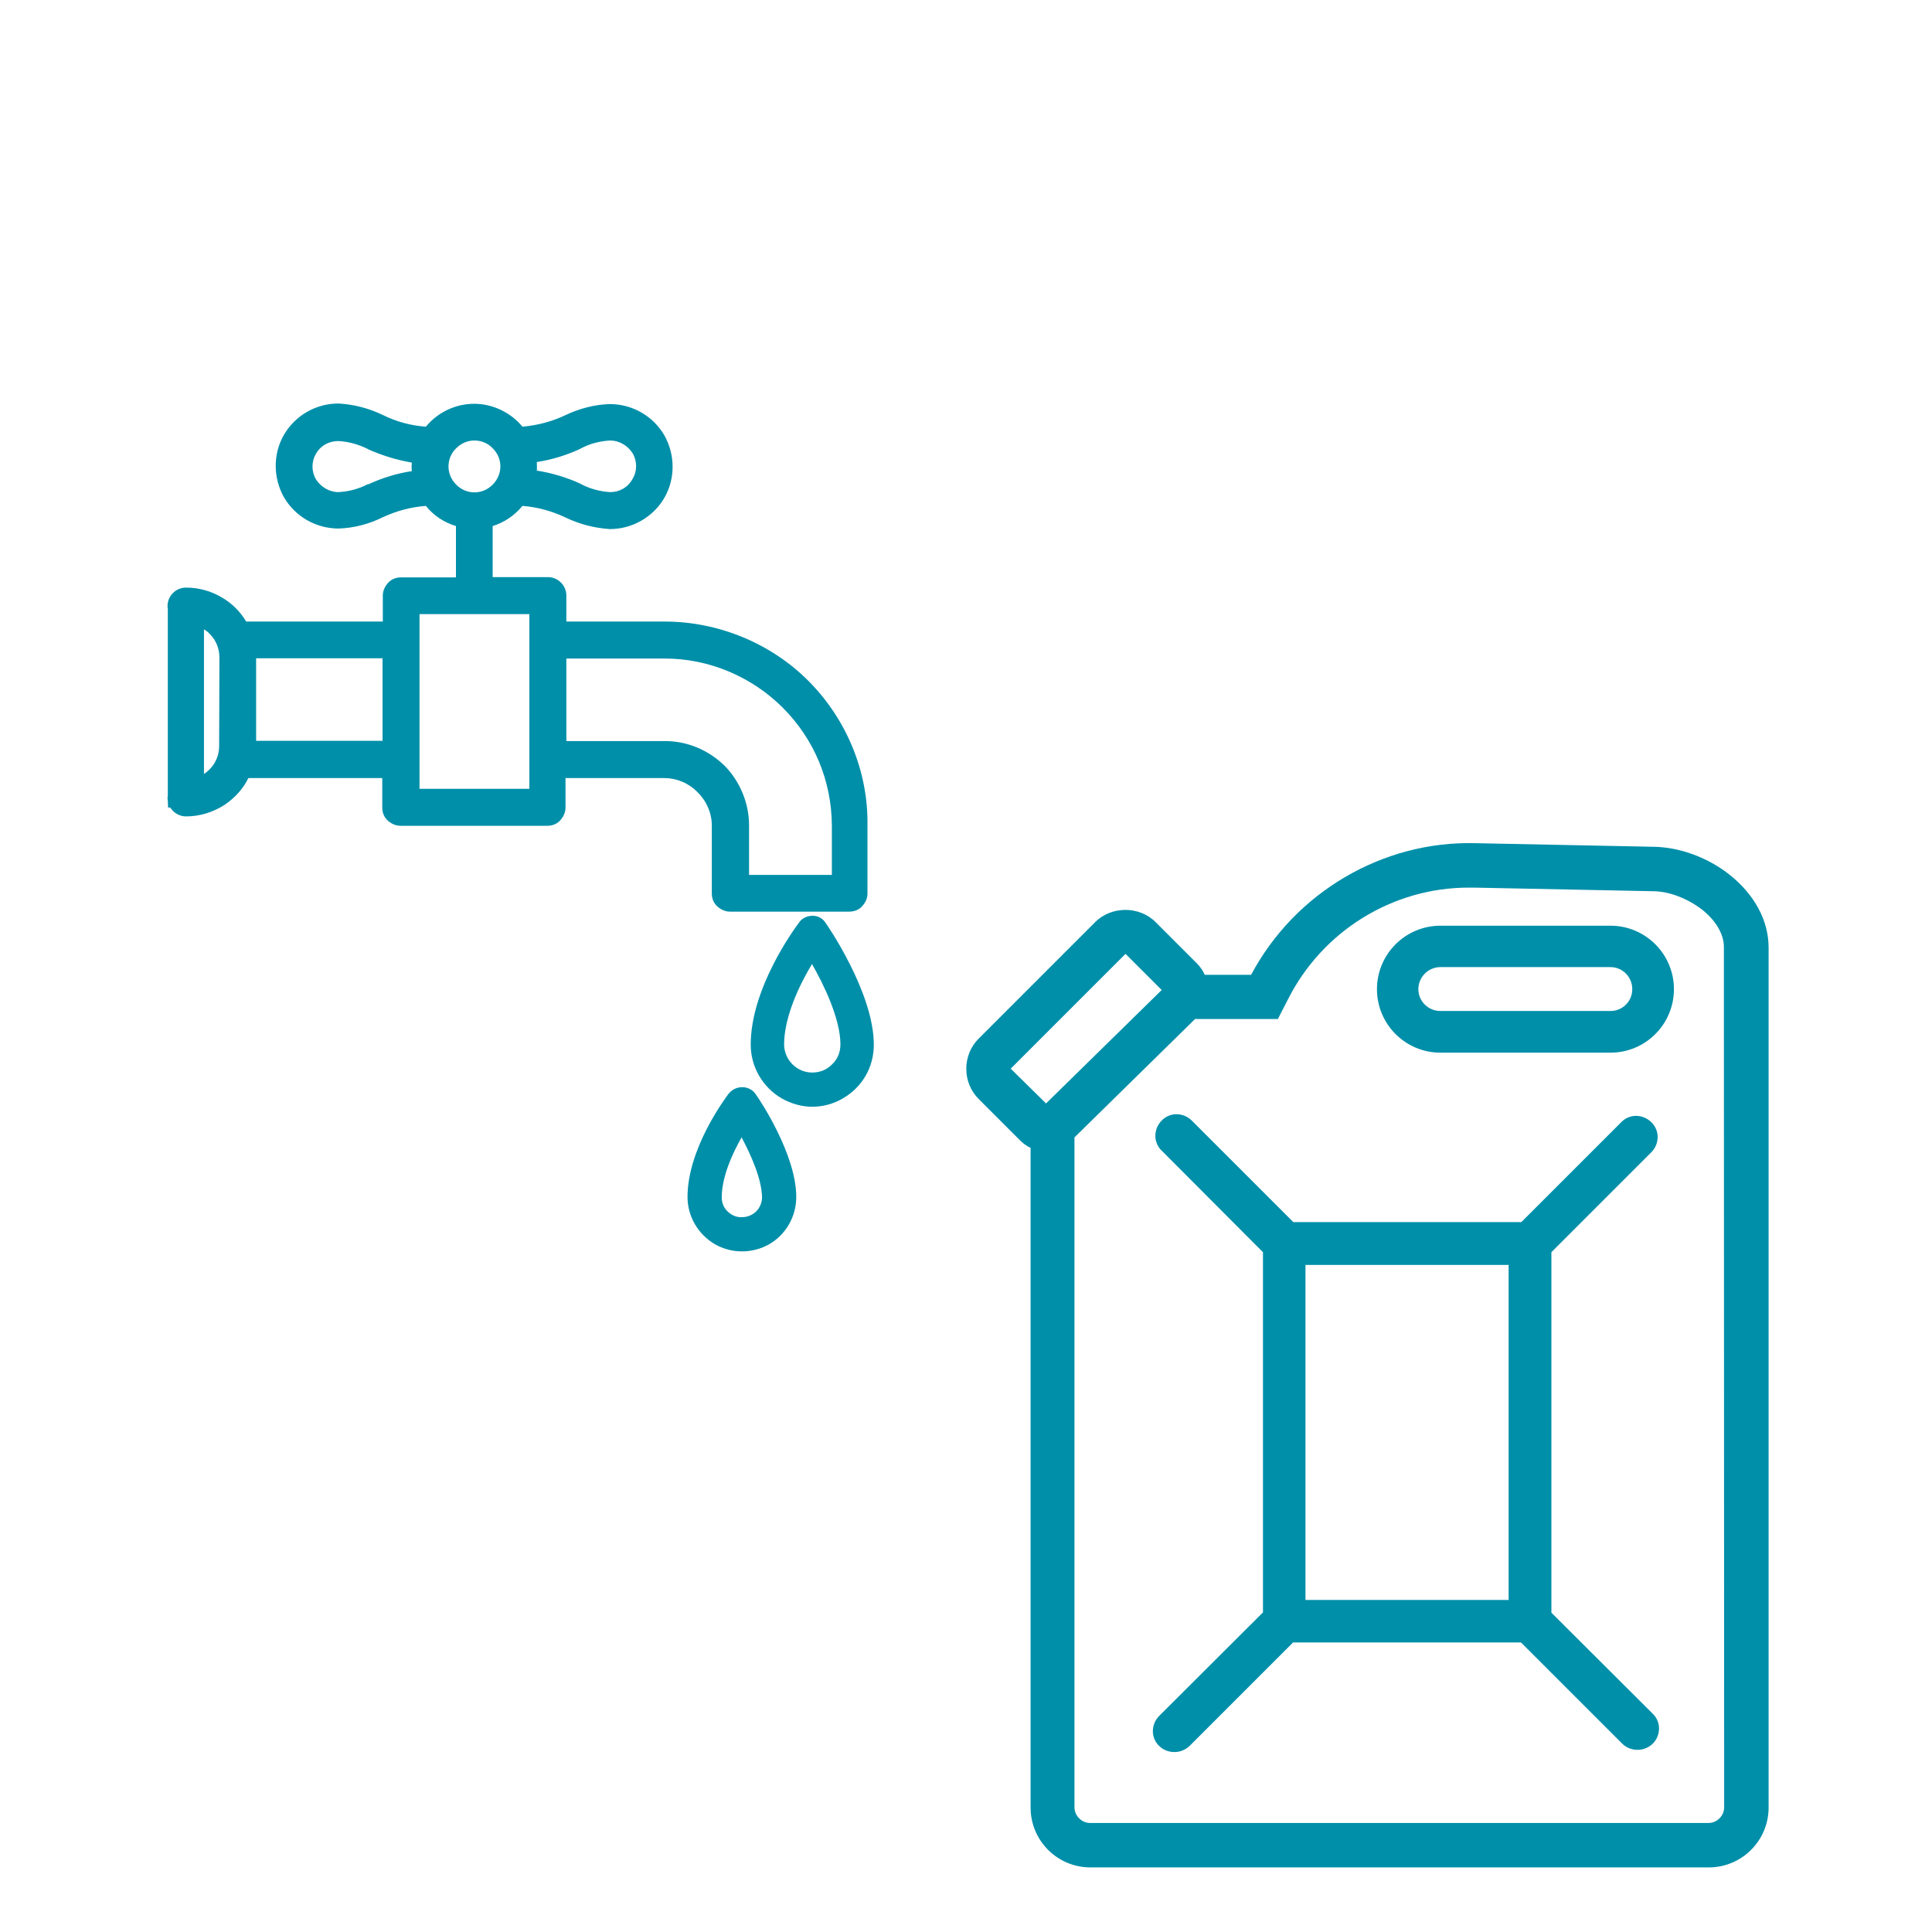 <?xml version="1.0" encoding="utf-8"?>
<!-- Generator: Adobe Illustrator 26.2.1, SVG Export Plug-In . SVG Version: 6.00 Build 0)  -->
<svg version="1.1" id="Camada_1" xmlns="http://www.w3.org/2000/svg" xmlns:xlink="http://www.w3.org/1999/xlink" x="0px" y="0px"
	 viewBox="0 0 700 700" style="enable-background:new 0 0 700 700;" xml:space="preserve">
<style type="text/css">
	.st0{fill:#008FA9;}
</style>
<g>
	<path class="st0" d="M583.5,335.4h-61.6c-12.7,0-23,10.3-23,23c0,12.7,10.3,23,23,23h61.6c12.7,0,23-10.3,23-23
		C606.5,345.7,596.2,335.4,583.5,335.4z M583.5,366.3h-61.6c-4.4,0-8-3.5-8-7.9s3.6-8,8-8h61.6c4.4,0,7.9,3.6,7.9,8
		S587.9,366.3,583.5,366.3z"/>
	<path class="st0" d="M562.1,584.3V453.7l36.2-36.2c1.5-1.5,2.3-3.5,2.3-5.6c0-2-0.9-4-2.3-5.3c-1.5-1.5-3.5-2.3-5.6-2.3
		c-2,0-4,0.9-5.3,2.3l-36.2,36.2h-82.6L431.8,406c-1.5-1.5-3.5-2.3-5.6-2.3c-2,0-4,0.9-5.3,2.3c-1.5,1.5-2.3,3.5-2.3,5.6
		c0,2,0.9,4,2.3,5.3l36.7,36.8v130.5L420,621.7c-1.5,1.5-2.3,3.5-2.3,5.6c0,2,0.9,4,2.3,5.3c1.4,1.4,3.4,2.2,5.5,2.2s4-0.8,5.5-2.2
		l37.5-37.5h82.6l36.7,36.7c1.4,1.4,3.4,2.2,5.5,2.2s4-0.8,5.5-2.2c1.5-1.5,2.3-3.5,2.3-5.6c0-2-0.9-4-2.3-5.3L562.1,584.3z
		 M546.6,458.3v121.4H473V458.3H546.6z"/>
	<path class="st0" d="M294.4,331.8c-2.1,0-4,1-5,2.6c-2,2.7-17.4,23.9-17.4,44.1c0,8,4.3,15.4,11.1,19.4c3.5,2,7.4,3.1,11.2,3.1
		s7.7-1,11.2-3.1c7-4.1,11.1-11.3,11.1-19.4c0-19-17.2-43.8-17.4-44C298.1,332.7,296.4,331.8,294.4,331.8z M304.5,378.4
		c0,2.8-1,5.3-2.9,7.1l-0.1,0.1c-1.8,1.9-4.3,3-7.2,3c-2.8,0-5.3-1.1-7.2-3c-1.9-1.9-3-4.5-3-7.2c0-7.8,3.5-18.1,10.1-29.1
		C298.4,356.6,304.5,369.1,304.5,378.4z"/>
	<path class="st0" d="M268.9,393.9c-1.9,0-3.8,0.9-5,2.5l0,0c-1.7,2.3-14.8,20.1-14.8,37.3c0,7,3.8,13.5,9.9,17.1
		c3,1.7,6.4,2.6,9.8,2.6c3.6,0,6.9-0.9,9.9-2.6c6.1-3.5,9.8-10.1,9.8-17.1c0-15.3-13-34.9-14.6-37.1
		C272.9,394.9,270.9,393.9,268.9,393.9z M276.1,433.8c0,1.9-0.8,3.8-2.1,5.1c-1.3,1.3-3.2,2.1-5.1,2.1h-0.2
		c-1.8,0.1-3.7-0.7-5.1-2.1c-1.4-1.3-2.1-3.1-2.1-5.1c0-7.3,3.8-15.8,7.2-21.7C272,418.3,276,427.1,276.1,433.8z"/>
	<path class="st0" d="M626.5,316.8L626.5,316.8c-7.9-6.2-18.1-9.9-27.5-10l-64.4-1.3c-33.6-0.9-65.4,17.8-81.3,47.7h-16.8
		c-0.7-1.6-1.7-3-2.9-4.2l-14.9-14.9c-5.9-5.9-16-5.9-21.9,0l-42.2,42.2c-6,6-6,15.9,0,21.9l14.9,14.9c1.1,1.1,2.4,2.1,3.9,2.8v239
		c0,12,9.7,21.7,21.7,21.7h224c12,0,21.7-9.7,21.7-21.7V343.1C640.7,333.3,635.6,324,626.5,316.8z M420.9,358.7L379,399.8
		l-12.8-12.6l41.6-41.6L420.9,358.7z M624.7,654.8c0,3.1-2.6,5.7-5.7,5.7H395c-3.1,0-5.7-2.6-5.7-5.7V412.1l43.7-42.9h30l3.6-7
		c12.5-24.9,38-40.6,65.5-40.6c0.7,0,1.3,0,2,0l64.5,1.3h0.2c5.8,0,12.4,2.5,17.8,6.6c5.1,4,8,9,8,13.6v25.6L624.7,654.8z"/>
	<path class="st0" d="M257.9,299.1v24.6c0,1.9,0.7,3.6,2.1,4.8c1.4,1.2,2.9,1.8,4.5,1.8h43.2c1.9,0,3.6-0.7,4.7-2
		c1.2-1.3,1.9-2.8,1.9-4.6V299c0.3-19.3-7.5-38.3-21.3-52.2c-13.6-13.7-32.7-21.6-52.2-21.6h-35.6v-9.4c0-3.7-3-6.7-6.7-6.7h-20
		v-18.5c4.2-1.3,7.9-3.8,10.8-7.3c5.3,0.4,10.5,1.8,15.6,4.2c5,2.4,10.3,3.8,16,4.2h0.1c8.1,0,15.7-4.4,19.7-11.3
		c4-6.9,4-15.6,0-22.7c-4.1-7-11.6-11.3-19.8-11.3l0,0c-5.6,0.2-10.9,1.6-16,4c-4.8,2.3-10.1,3.7-15.6,4.2
		c-4.3-5.2-10.8-8.3-17.5-8.3c-6.8,0-13.2,3.1-17.5,8.3c-5.4-0.4-10.7-1.8-15.5-4.2c-5.2-2.5-10.6-3.9-16.2-4.2
		c-8.1,0-15.6,4.3-19.7,11.3c-4,6.9-4,15.6,0,22.7c4.1,7,11.6,11.3,19.8,11.3l0,0c5.6-0.2,11-1.6,16-4.1c5-2.3,10.2-3.7,15.6-4.1
		c2.8,3.5,6.6,6,10.9,7.3v18.6h-19.9c-1.9,0-3.6,0.7-4.8,2.1c-1.2,1.4-1.8,2.9-1.8,4.5v9.4H89.2c-2.1-3.5-5-6.5-8.6-8.6
		c-3.9-2.4-8.5-3.7-13.2-3.7c-3.7,0-6.7,3-6.7,6.7c0,0.2,0,0.6,0.1,1v67.7c0,0.2-0.1,0.5-0.1,0.8c0,0.2,0,0.6,0.1,1l0.1,2.5h0.8
		c1.2,1.9,3.3,3.2,5.7,3.2c5,0,9.8-1.5,14-4.2c3.7-2.5,6.7-5.8,8.6-9.7h48.5v10.7c0,1.9,0.7,3.6,2.1,4.8c1.4,1.2,2.9,1.8,4.5,1.8
		h53.2c1.9,0,3.6-0.7,4.8-2.1s1.8-2.9,1.8-4.5v-10.7h35.7c4.5,0,8.9,1.8,12.1,5.1C256,290.2,257.9,294.6,257.9,299.1z M262.5,277.4
		c-5.9-5.7-13.5-8.9-21.6-8.9h-35.7v-29.9h35.7c15.9,0,31.4,6.5,42.7,17.8c11.4,11.4,17.7,26.5,17.8,42.7V317h-30v-18
		C271.4,291,268.1,283.1,262.5,277.4z M191.8,222.5v63.3H152v-63.3H191.8z M165.3,175.6c-1.8-1.8-2.8-4.1-2.8-6.6s1-4.9,2.8-6.6
		c1.8-1.8,4.1-2.8,6.6-2.8s4.9,1,6.6,2.8c1.8,1.8,2.8,4.1,2.8,6.6c0,2.4-1,4.8-2.8,6.6s-4.1,2.8-6.6,2.8S167.1,177.4,165.3,175.6z
		 M221.1,178.3c-3.7-0.2-7.3-1.2-10.6-2.9l-0.1-0.1c-5-2.3-10.3-3.9-15.9-4.8c0.1-1,0-2.1,0-3.1c5.3-0.8,10.6-2.4,15.8-4.8l0.1-0.1
		c3.4-1.8,7-2.7,10.7-2.9c3.2,0,6.3,1.8,8.1,4.6c1.7,2.9,1.7,6.5,0,9.3C227.5,176.6,224.5,178.3,221.1,178.3z M133.3,175.4
		c-3.4,1.8-7,2.7-10.7,2.9c-3.2,0-6.3-1.8-8.1-4.6c-1.7-2.9-1.7-6.5,0-9.3c1.6-2.9,4.6-4.6,8.1-4.6c3.7,0.2,7.3,1.2,10.7,2.9
		l0.1,0.1c5.2,2.3,10.5,3.9,15.8,4.8c-0.1,1.1-0.1,2.1,0,3.1c-5.3,0.8-10.6,2.4-15.8,4.8L133.3,175.4z M138.6,238.5v29.9H92.8v-29.9
		H138.6z M79.5,238.3l-0.1,32.1l0,0c0,3.2-1.3,6.2-3.5,8.4c-0.6,0.6-1.3,1.2-2,1.6V228c0.8,0.5,1.5,1,2.1,1.7
		C78.3,232,79.5,235,79.5,238.3z"/>
</g>
</svg>
